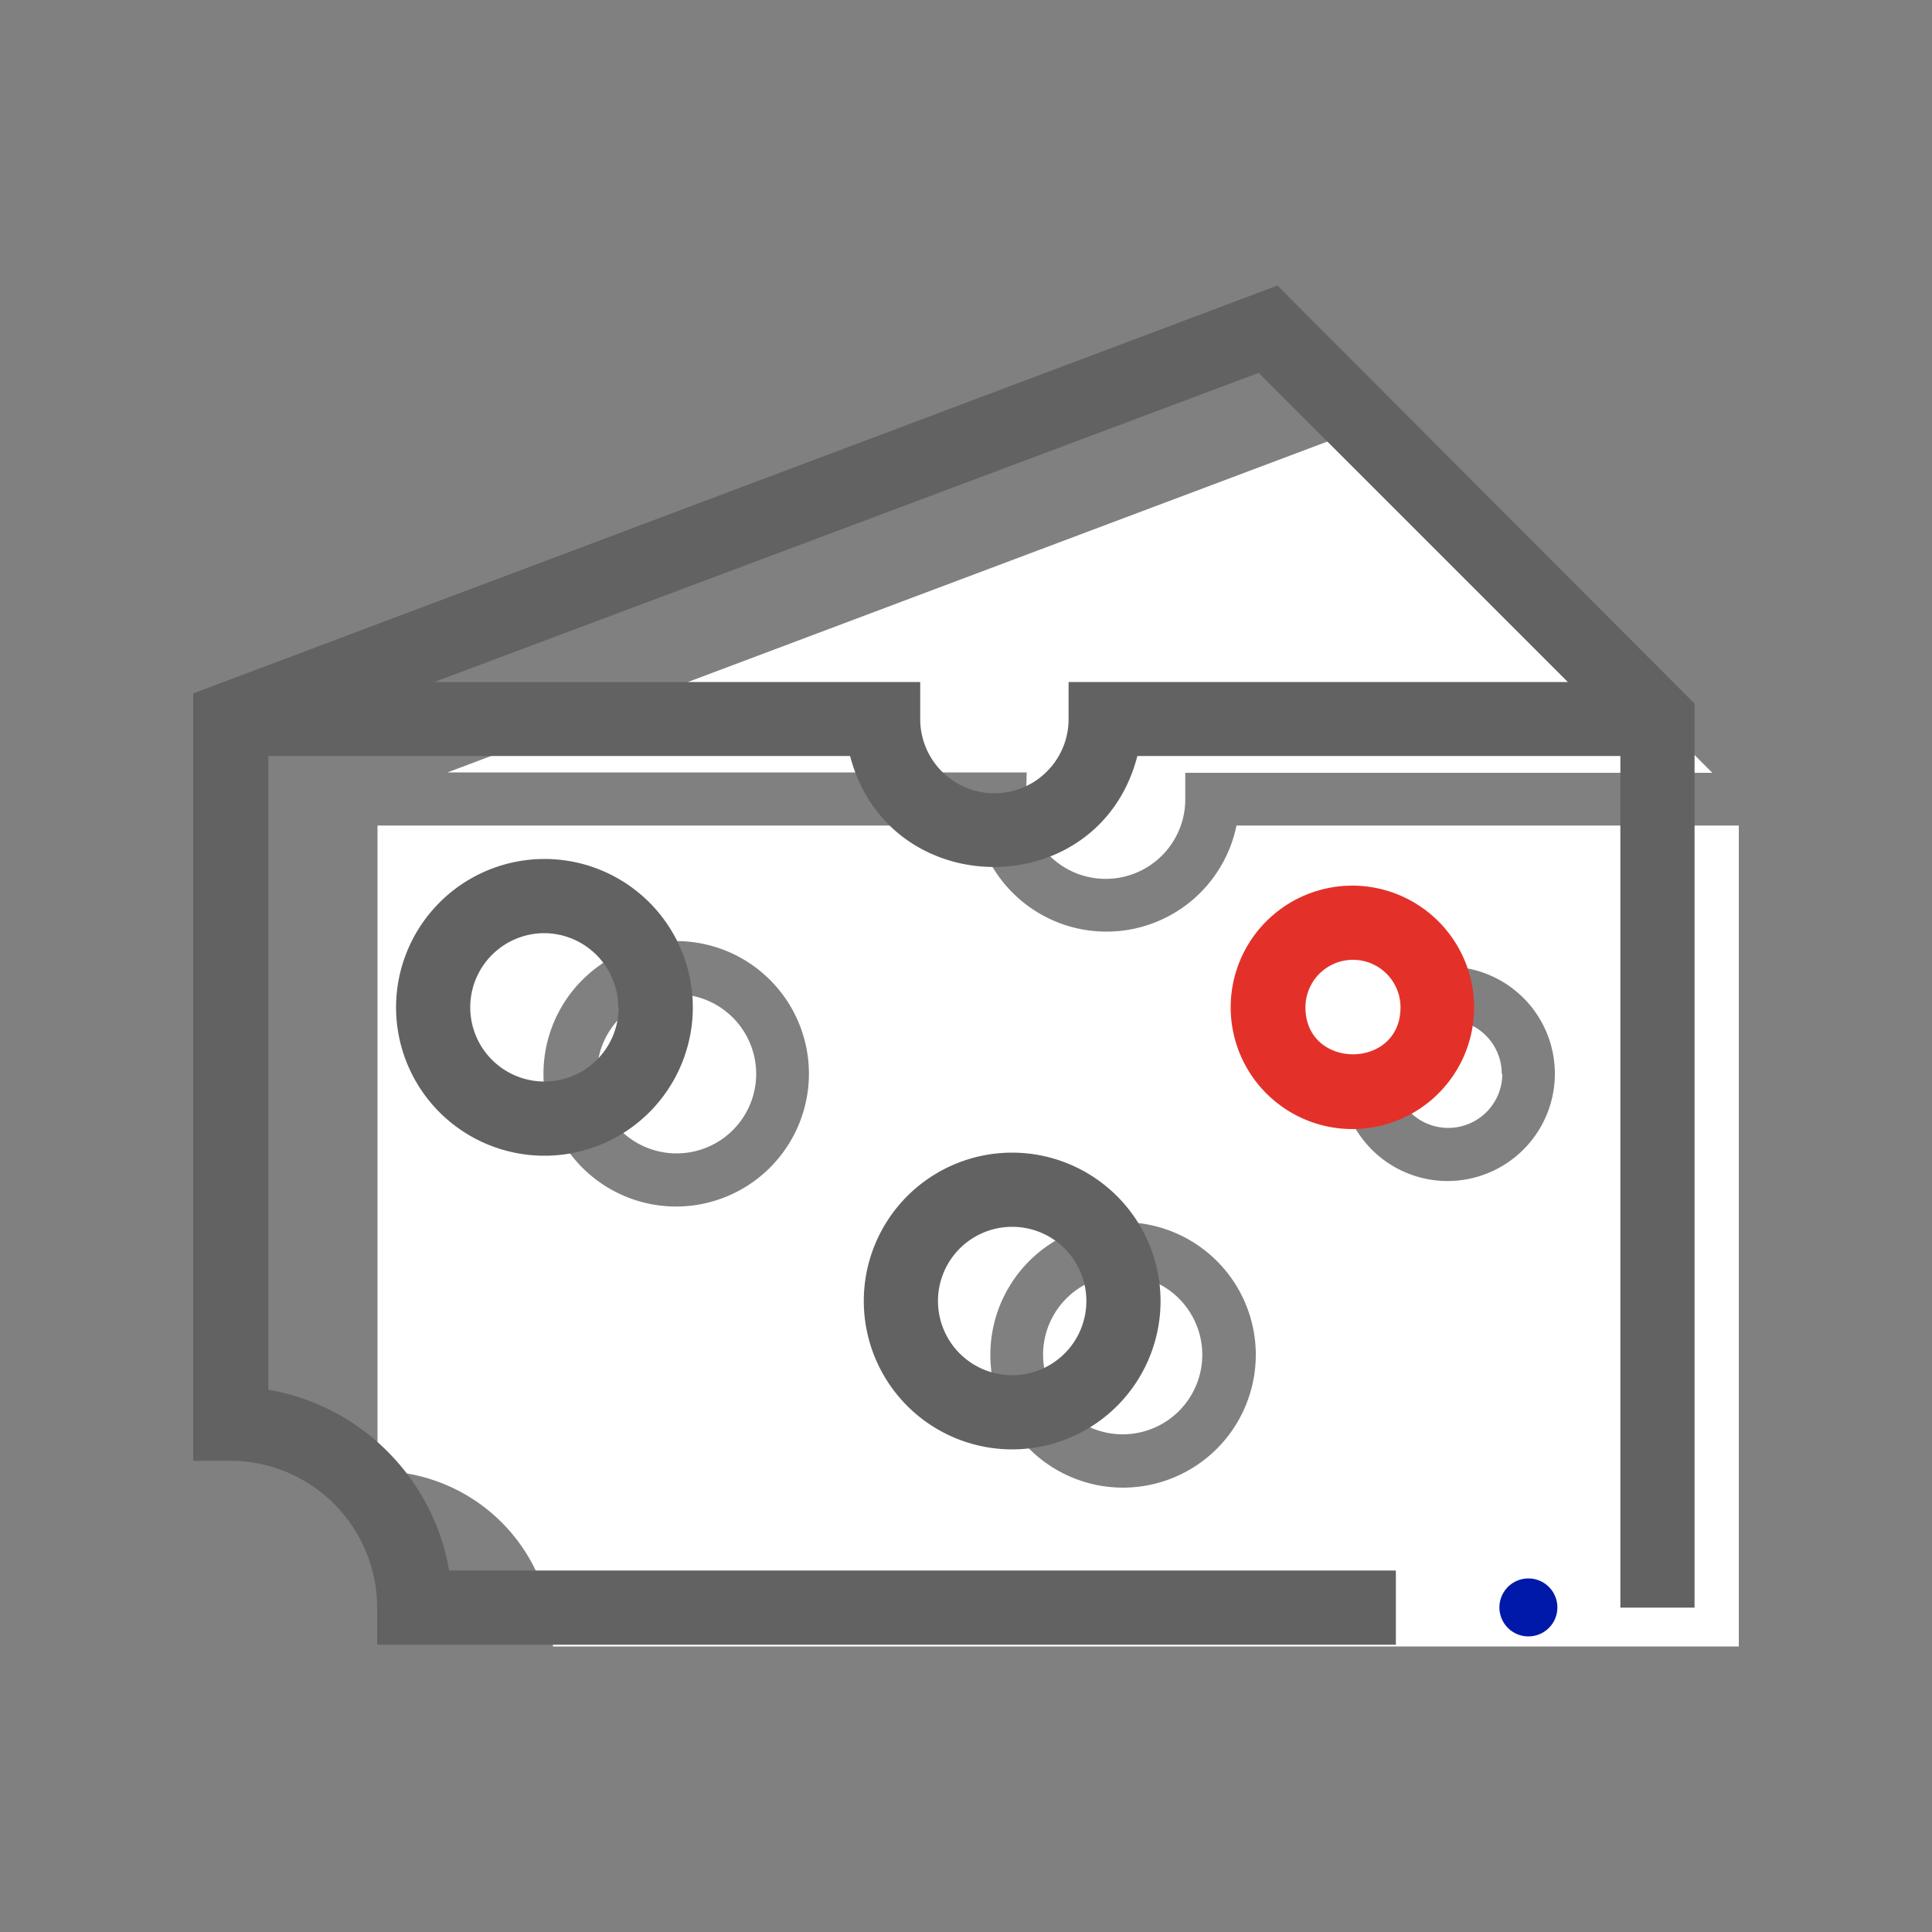 <svg id="Layer_1" data-name="Layer 1" xmlns="http://www.w3.org/2000/svg" viewBox="0 0 100 100">
  <rect x="0" y="0" width="100" height="100" fill="#808080" stroke="none"/>
  <defs>
    <style>
      .cls-1 {
        fill: #fff;
      }

      .cls-2 {
        fill: #626262;
      }

      .cls-3 {
        fill: #e3312a;
      }

      .cls-4 {
        fill: #0019a9;
      }
    </style>
  </defs>
  <title>Markets Icons</title>
  <g>
    <path class="cls-1" d="M90,42.73H64a6.87,6.87,0,0,1-13.46,0h-31V76.14a9.07,9.07,0,0,1,9.08,9.08H90ZM35,62.45a6.87,6.87,0,1,1,6.87-6.87A6.88,6.88,0,0,1,35,62.45ZM58.11,77A6.87,6.87,0,1,1,65,70.08,6.88,6.88,0,0,1,58.11,77ZM74.93,61.13a5.55,5.55,0,1,1,5.55-5.55A5.56,5.56,0,0,1,74.93,61.13Zm-12.7,8.95A4.12,4.12,0,1,1,58.11,66,4.13,4.13,0,0,1,62.23,70.08ZM39.14,55.58A4.12,4.12,0,1,1,35,51.46,4.13,4.13,0,0,1,39.14,55.58Zm14-15.6H23.16L70.74,22.09,88.63,40H61.35v1.37a4.12,4.12,0,0,1-8.24,0Zm24.62,15.6a2.8,2.8,0,1,1-2.8-2.8A2.8,2.8,0,0,1,77.73,55.58Z"/>
    <path class="cls-2" d="M20.5,52.14a7.68,7.68,0,1,0,7.68-7.68A7.69,7.69,0,0,0,20.5,52.14Zm11.52,0a3.84,3.84,0,1,1-3.84-3.84A3.85,3.85,0,0,1,32,52.14Zm34.1-37.36L10,35.89V75.61h1.92a7.61,7.61,0,0,1,7.6,7.6v1.92H72.25V81.29h-49a11.48,11.48,0,0,0-9.36-9.36V39.13H44c2,7.65,12.89,7.67,14.87,0h25V83.21h3.84V36.42ZM55.31,35.3v1.92a3.84,3.84,0,0,1-7.68,0V35.3H22.48l42.67-16,16,16ZM52.39,59.66a7.68,7.68,0,1,0,7.68,7.68A7.69,7.69,0,0,0,52.39,59.66Zm0,11.52a3.84,3.84,0,1,1,3.84-3.84A3.84,3.84,0,0,1,52.39,71.18Z"/>
    <g>
      <path class="cls-3" d="M70,45.84a6.3,6.3,0,1,0,6.3,6.3A6.31,6.31,0,0,0,70,45.84Z"/>
      <path class="cls-1" d="M67.57,52.14a2.46,2.46,0,1,1,4.92,0C72.49,55.38,67.57,55.38,67.57,52.14Z"/>
    </g>
    <path class="cls-4" d="M79.11,84.7a1.49,1.49,0,0,1,0-3A1.49,1.49,0,0,1,79.11,84.7Z"/>
  </g>
</svg>
